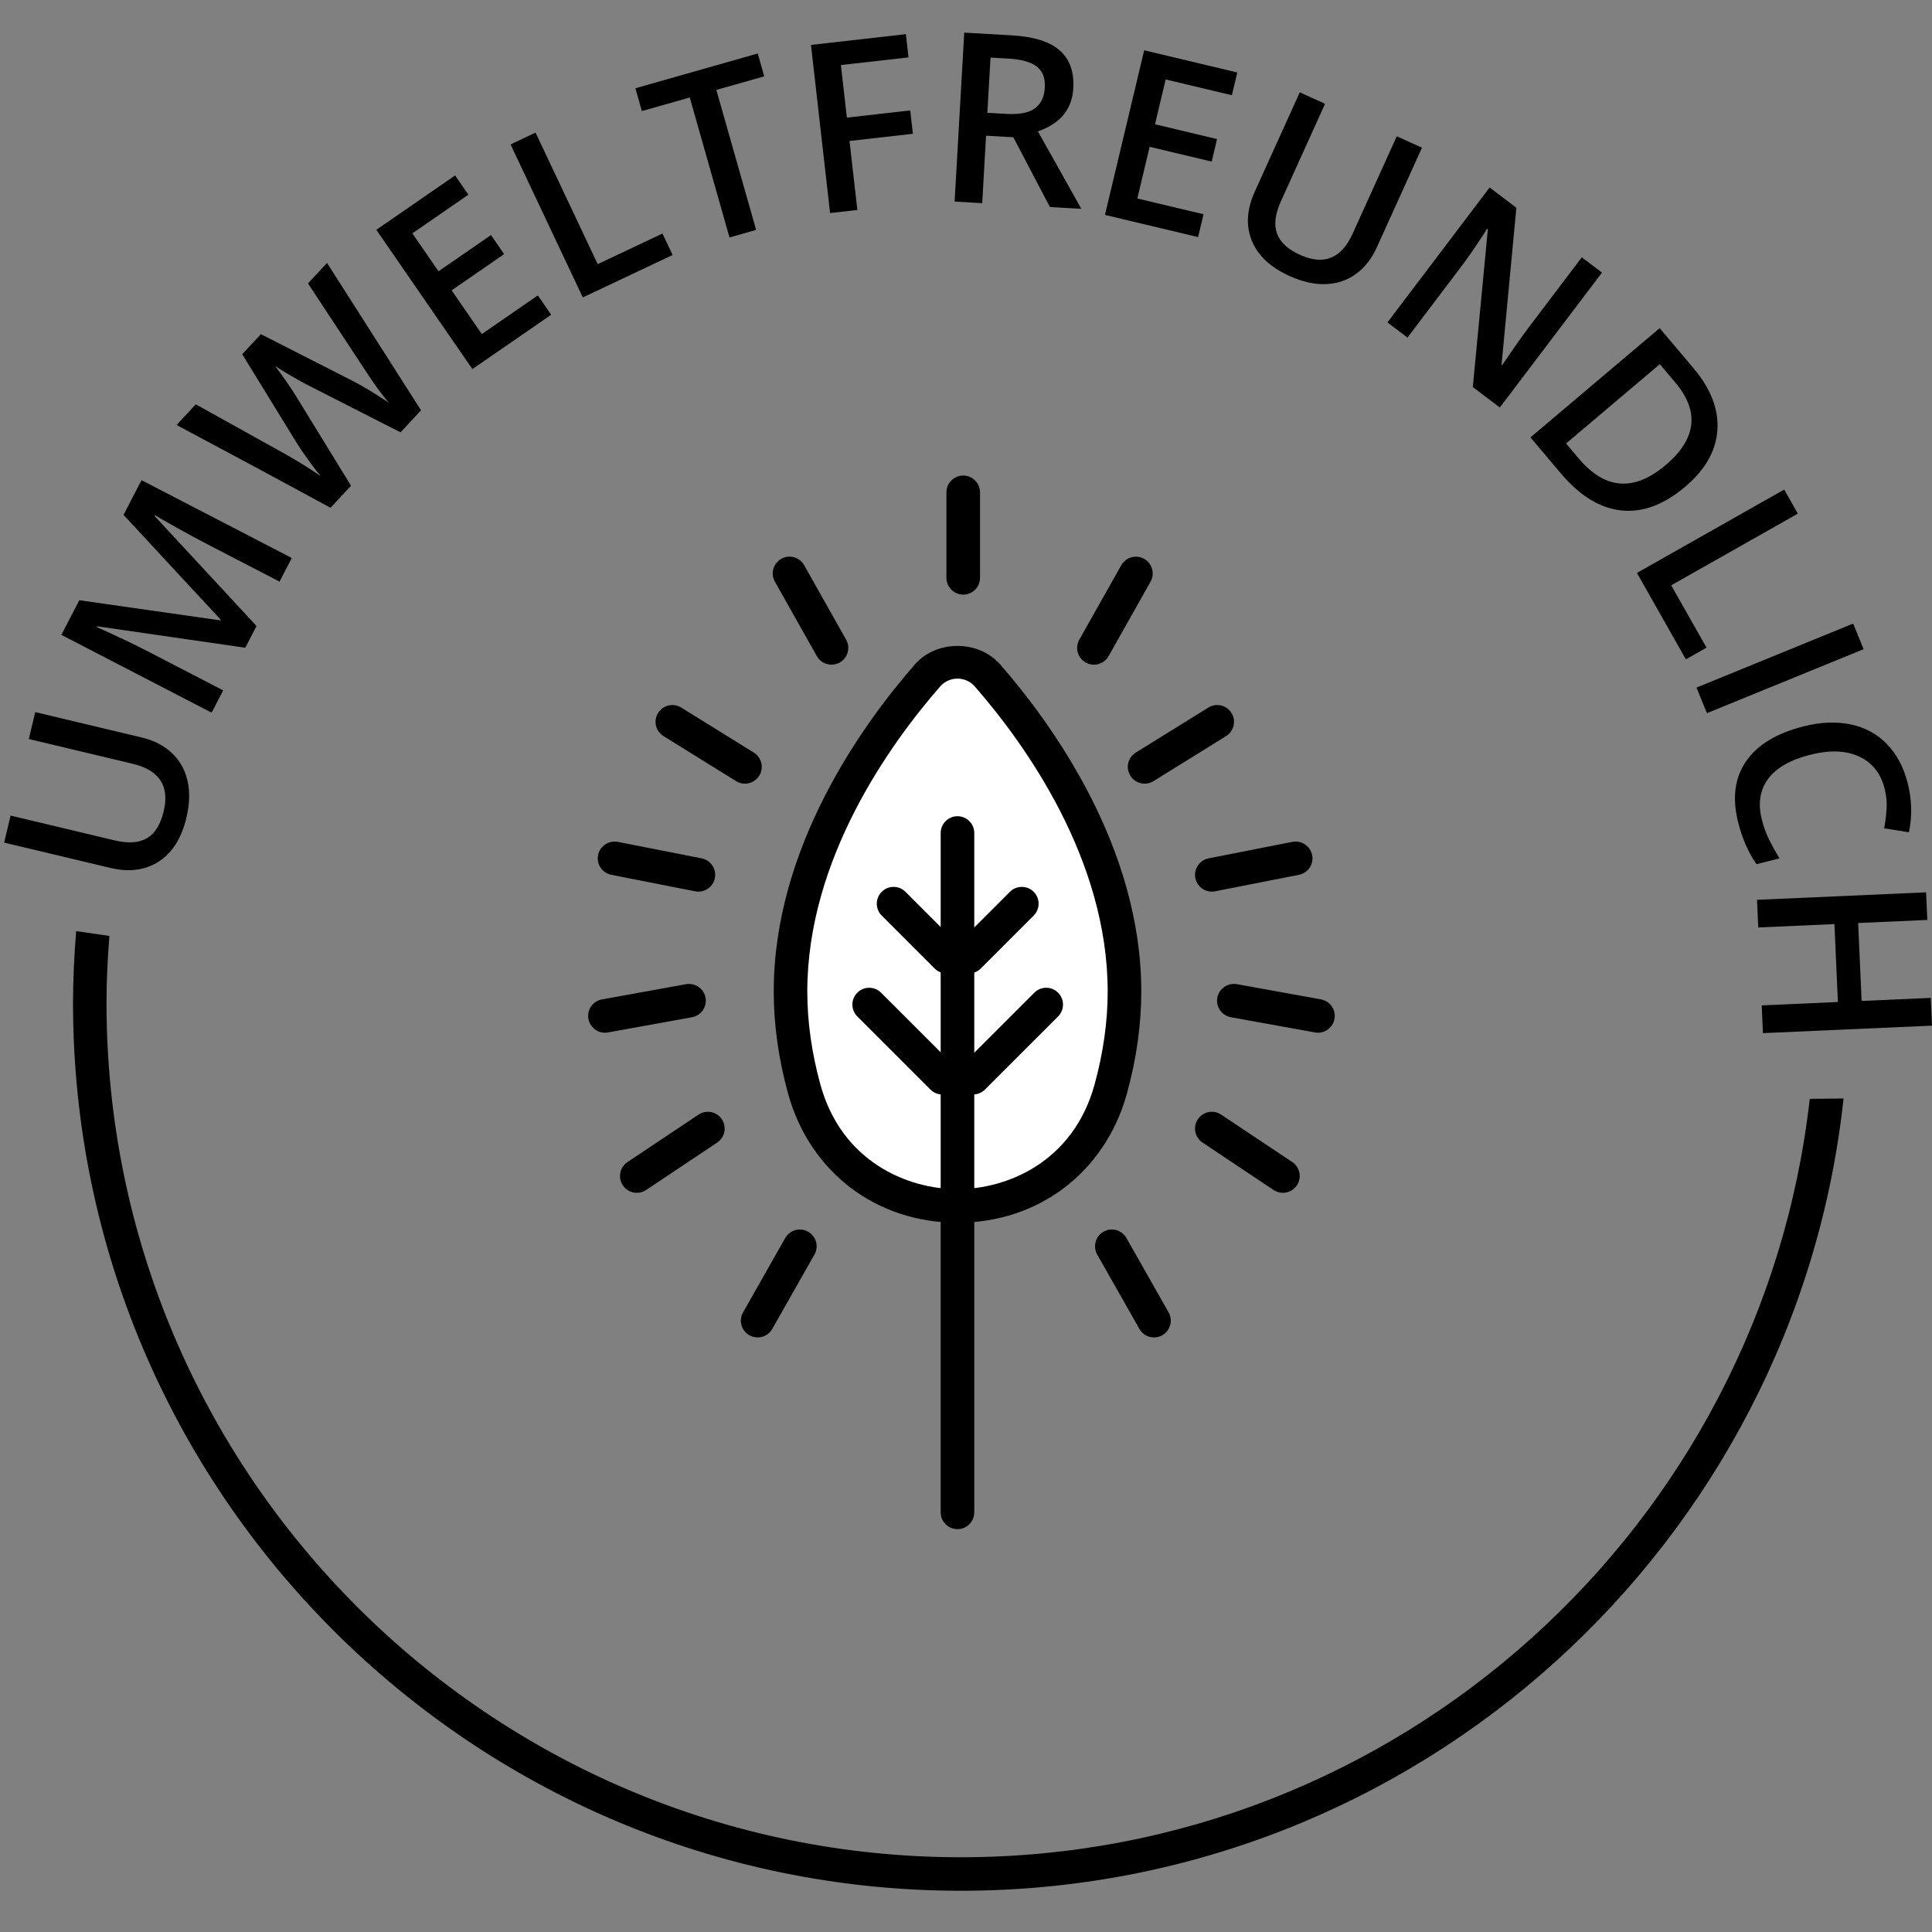 <?xml version="1.0" encoding="utf-8"?>
<!-- Generator: Adobe Illustrator 16.0.3, SVG Export Plug-In . SVG Version: 6.00 Build 0)  -->
<!DOCTYPE svg PUBLIC "-//W3C//DTD SVG 1.1//EN" "http://www.w3.org/Graphics/SVG/1.1/DTD/svg11.dtd">
<svg version="1.1" id="Layer_1" xmlns="http://www.w3.org/2000/svg" xmlns:xlink="http://www.w3.org/1999/xlink" x="0px" y="0px"
	 width="97.8px" height="97.8px" viewBox="0 0 97.8 97.8" enable-background="new 0 0 97.8 97.8" xml:space="preserve">
<rect x="0" y="0" width="97.8" height="97.8" fill="#808080" stroke="none"/>
<g>
	<path fill="#FFFFFF" d="M56.921,50.191c0,1.719-0.265,3.381-0.7,4.953c-2.18,7.868-13.325,7.868-15.505,0
		c-0.436-1.572-0.7-3.234-0.7-4.953c0-7.092,4.494-13.203,6.929-15.992c0.811-0.93,2.237-0.93,3.048,0
		C52.427,36.988,56.921,43.1,56.921,50.191z"/>
	<g>
		<path d="M48.76,30.1c-0.47,0-0.851-0.381-0.851-0.85v-4.326c0-0.47,0.381-0.851,0.851-0.851c0.469,0,0.85,0.381,0.85,0.851v4.326
			C49.609,29.719,49.229,30.1,48.76,30.1z"/>
		<path d="M55.376,33.648c-0.142,0-0.285-0.035-0.417-0.109c-0.409-0.23-0.554-0.75-0.323-1.158l2.124-3.769
			c0.231-0.408,0.751-0.552,1.158-0.323c0.408,0.23,0.554,0.75,0.323,1.158l-2.124,3.769C55.961,33.492,55.673,33.648,55.376,33.648
			z"/>
		<path d="M42.091,33.648c-0.296,0-0.585-0.156-0.741-0.433l-2.123-3.769c-0.231-0.408-0.086-0.928,0.322-1.158
			c0.407-0.231,0.927-0.086,1.158,0.323l2.124,3.769c0.23,0.408,0.086,0.928-0.323,1.158C42.376,33.613,42.232,33.648,42.091,33.648
			z"/>
		<path d="M57.942,39.67c-0.284,0-0.563-0.143-0.723-0.402c-0.248-0.399-0.125-0.923,0.274-1.171l3.677-2.28
			c0.397-0.246,0.923-0.123,1.17,0.275s0.124,0.922-0.274,1.17l-3.677,2.281C58.25,39.629,58.096,39.67,57.942,39.67z"/>
		<path d="M37.71,39.67c-0.153,0-0.308-0.041-0.447-0.127l-3.677-2.281c-0.398-0.248-0.521-0.771-0.273-1.17
			c0.246-0.398,0.771-0.521,1.17-0.275l3.677,2.28c0.398,0.248,0.521,0.771,0.273,1.171C38.272,39.527,37.994,39.67,37.71,39.67z"/>
		<path d="M35.354,45.135c-0.055,0-0.11-0.006-0.165-0.016l-4.244-0.835c-0.461-0.091-0.761-0.538-0.67-0.999
			s0.539-0.754,0.998-0.67l4.244,0.836c0.461,0.09,0.761,0.537,0.67,0.998C36.107,44.854,35.752,45.135,35.354,45.135z"/>
		<path d="M61.344,45.135c-0.398,0-0.754-0.281-0.833-0.686c-0.091-0.461,0.209-0.908,0.669-0.998l4.245-0.836
			c0.457-0.084,0.907,0.209,0.998,0.67s-0.209,0.908-0.669,0.999l-4.245,0.835C61.453,45.129,61.398,45.135,61.344,45.135z"/>
		<path d="M30.621,52.277c-0.403,0-0.761-0.287-0.835-0.698c-0.084-0.463,0.223-0.904,0.685-0.988l4.257-0.771
			c0.462-0.078,0.904,0.224,0.987,0.686c0.084,0.463-0.223,0.904-0.685,0.988l-4.257,0.77
			C30.723,52.273,30.672,52.277,30.621,52.277z"/>
		<path d="M32.236,60.382c-0.274,0-0.543-0.133-0.707-0.378c-0.261-0.391-0.155-0.918,0.234-1.18l3.598-2.401
			c0.39-0.261,0.917-0.156,1.179,0.235c0.261,0.39,0.156,0.918-0.234,1.179l-3.598,2.402C32.563,60.336,32.398,60.382,32.236,60.382
			z"/>
		<path d="M38.353,67.702c-0.142,0-0.286-0.035-0.419-0.11c-0.408-0.231-0.552-0.751-0.319-1.159l2.134-3.763
			c0.232-0.408,0.75-0.552,1.159-0.32c0.408,0.231,0.552,0.751,0.319,1.159l-2.134,3.763C38.937,67.548,38.648,67.702,38.353,67.702
			z"/>
		<path d="M58.418,67.702c-0.297,0-0.584-0.154-0.74-0.431l-2.135-3.763c-0.231-0.408-0.089-0.928,0.32-1.159
			c0.407-0.231,0.927-0.088,1.158,0.32l2.135,3.763c0.232,0.408,0.089,0.928-0.32,1.159C58.704,67.667,58.56,67.702,58.418,67.702z"
			/>
		<path d="M64.942,60.382c-0.162,0-0.326-0.046-0.472-0.143l-3.599-2.402c-0.39-0.261-0.495-0.789-0.235-1.179
			c0.262-0.392,0.79-0.496,1.18-0.235l3.599,2.401c0.39,0.262,0.495,0.789,0.235,1.18C65.485,60.249,65.217,60.382,64.942,60.382z"
			/>
		<path d="M66.718,52.277c-0.051,0-0.102-0.004-0.153-0.014l-4.257-0.77c-0.461-0.084-0.769-0.525-0.685-0.988
			c0.084-0.462,0.527-0.764,0.988-0.686l4.257,0.771c0.462,0.084,0.769,0.525,0.685,0.988C67.479,51.99,67.12,52.277,66.718,52.277z
			"/>
		<path d="M48.469,61.896c-4.109,0-7.475-2.562-8.572-6.525c-0.485-1.751-0.73-3.494-0.73-5.18c0-7.283,4.472-13.496,7.139-16.552
			c1.095-1.255,3.232-1.255,4.328,0c2.666,3.056,7.139,9.271,7.139,16.552c0,1.687-0.246,3.43-0.731,5.18
			C55.942,59.335,52.578,61.896,48.469,61.896z M48.469,34.353c-0.342,0-0.656,0.144-0.884,0.405
			c-2.509,2.877-6.719,8.706-6.719,15.434c0,1.533,0.225,3.123,0.668,4.727c1.08,3.896,4.41,5.277,6.935,5.277
			c2.523,0,5.854-1.382,6.934-5.277c0.443-1.604,0.669-3.193,0.669-4.727c0-6.727-4.21-12.557-6.72-15.434
			C49.123,34.496,48.81,34.353,48.469,34.353z"/>
		<path d="M48.469,77.407c-0.47,0-0.851-0.381-0.851-0.851V42.169c0-0.47,0.381-0.851,0.851-0.851c0.469,0,0.85,0.381,0.85,0.851
			v34.388C49.318,77.026,48.938,77.407,48.469,77.407z"/>
		<path d="M47.914,49.275c-0.218,0-0.436-0.082-0.602-0.248l-2.679-2.68c-0.332-0.332-0.332-0.871,0-1.203s0.87-0.332,1.202,0
			l2.679,2.68c0.332,0.332,0.332,0.871,0,1.203C48.349,49.193,48.131,49.275,47.914,49.275z"/>
		<path d="M47.701,55.404c-0.217,0-0.435-0.083-0.601-0.249l-3.702-3.702c-0.332-0.332-0.332-0.87,0-1.202s0.87-0.332,1.202,0
			l3.702,3.702c0.332,0.332,0.332,0.87,0,1.202C48.137,55.321,47.919,55.404,47.701,55.404z"/>
		<path d="M49.047,49.275c-0.218,0-0.436-0.082-0.602-0.248c-0.332-0.332-0.332-0.871,0-1.203l2.68-2.68
			c0.332-0.332,0.869-0.332,1.201,0s0.332,0.871,0,1.203l-2.679,2.68C49.481,49.193,49.264,49.275,49.047,49.275z"/>
		<path d="M49.259,55.404c-0.218,0-0.436-0.083-0.602-0.249c-0.332-0.332-0.332-0.87,0-1.202l3.702-3.702
			c0.332-0.332,0.87-0.332,1.202,0s0.332,0.87,0,1.202l-3.702,3.702C49.693,55.321,49.476,55.404,49.259,55.404z"/>
	</g>
	<path d="M91.611,55.626c-2.424,21.567-20.765,38.39-42.969,38.39c-23.848,0-43.25-19.401-43.25-43.25
		c0-1.141,0.058-2.268,0.146-3.387l-1.682-0.245c-0.097,1.199-0.159,2.408-0.159,3.632c0,24.783,20.162,44.946,44.945,44.946
		c23.147,0,42.259-17.592,44.681-40.106L91.611,55.626z"/>
	<g>
		<path d="M1.784,36.048l5.392,1.285c0.616,0.146,1.123,0.407,1.521,0.781c0.399,0.374,0.663,0.841,0.793,1.399
			s0.112,1.187-0.054,1.882c-0.246,1.033-0.711,1.771-1.395,2.215c-0.685,0.443-1.505,0.552-2.463,0.323L0.21,42.654l0.326-1.368
			l5.272,1.257c0.688,0.163,1.232,0.125,1.636-0.116s0.683-0.693,0.841-1.354c0.306-1.284-0.216-2.087-1.564-2.408L1.459,37.41
			L1.784,36.048z"/>
		<path d="M12.417,32.789l-7.496-1.085l-0.021,0.042c0.975,0.43,1.874,0.858,2.699,1.286l3.699,1.916l-0.584,1.129l-7.607-3.939
			l0.908-1.754l7.146,1.021l0.016-0.031l-4.924-5.309l0.91-1.759l7.607,3.94l-0.62,1.196l-3.762-1.948
			c-0.378-0.196-0.865-0.461-1.463-0.794c-0.597-0.333-0.956-0.54-1.077-0.621l-0.021,0.042l5.159,5.569L12.417,32.789z"/>
		<path d="M21.313,20.77l-1.036,1.116l-4.733-2.41c-0.206-0.105-0.495-0.268-0.866-0.484c-0.372-0.217-0.624-0.374-0.758-0.471
			c0.157,0.198,0.352,0.466,0.583,0.801c0.232,0.336,0.4,0.591,0.504,0.767l2.763,4.5l-1.036,1.116l-3.896-2.106l-3.9-2.085
			l0.972-1.048l4.492,2.498c0.718,0.405,1.329,0.786,1.834,1.143c-0.214-0.257-0.442-0.557-0.685-0.898
			c-0.242-0.343-0.433-0.626-0.57-0.85l-2.719-4.427l0.944-1.017l4.657,2.372c0.434,0.216,1.042,0.583,1.824,1.102
			c-0.37-0.423-0.795-1.01-1.276-1.761l-2.821-4.281l0.965-1.039L21.313,20.77z"/>
		<path d="M27.902,15.932l-3.989,2.752l-4.864-7.051l3.988-2.752l0.673,0.975l-2.836,1.957l1.324,1.919l2.657-1.833l0.665,0.965
			l-2.657,1.833l1.527,2.214l2.836-1.957L27.902,15.932z"/>
		<path d="M29.503,15.056l-3.659-7.746l1.266-0.598l3.146,6.659l3.279-1.549l0.514,1.086L29.503,15.056z"/>
		<path d="M38.276,11.638l-1.348,0.382l-2.012-7.085l-2.424,0.688l-0.328-1.156l6.194-1.759l0.328,1.156l-2.424,0.688L38.276,11.638
			z"/>
		<path d="M43.4,10.629l-1.38,0.157l-0.967-8.512l4.804-0.545l0.133,1.176l-3.423,0.388l0.302,2.661l3.208-0.364l0.134,1.182
			l-3.208,0.364L43.4,10.629z"/>
		<path d="M49.915,6.869l-0.194,3.416l-1.398-0.08l0.488-8.553l2.416,0.138c1.104,0.063,1.908,0.316,2.415,0.76
			s0.736,1.083,0.689,1.917C54.27,5.533,53.673,6.26,52.54,6.649l2.199,3.923l-1.591-0.091l-1.853-3.533L49.915,6.869z M49.981,5.71
			l0.971,0.056c0.651,0.037,1.131-0.057,1.437-0.282c0.307-0.225,0.474-0.575,0.5-1.051c0.028-0.483-0.11-0.839-0.414-1.068
			c-0.304-0.229-0.773-0.361-1.409-0.397l-0.925-0.053L49.981,5.71z"/>
		<path d="M60.648,12.002l-4.714-1.123l1.986-8.333l4.713,1.123L62.36,4.821l-3.352-0.799l-0.541,2.269l3.141,0.749l-0.271,1.14
			l-3.141-0.748l-0.623,2.616l3.352,0.798L60.648,12.002z"/>
		<path d="M71.982,7.476l-2.287,5.049c-0.262,0.576-0.613,1.024-1.057,1.345s-0.952,0.491-1.525,0.512s-1.186-0.116-1.837-0.411
			c-0.968-0.438-1.604-1.035-1.909-1.791s-0.255-1.582,0.151-2.479l2.278-5.027l1.28,0.58l-2.236,4.937
			c-0.292,0.644-0.357,1.187-0.197,1.628s0.55,0.802,1.169,1.083c1.203,0.545,2.09,0.186,2.662-1.077l2.232-4.926L71.982,7.476z"/>
		<path d="M75.923,20.629l-1.368-1.036l0.762-7.985l-0.037-0.028l-0.207,0.321c-0.395,0.612-0.773,1.158-1.137,1.638l-2.688,3.55
			l-1.014-0.768l5.172-6.83l1.354,1.026l-0.75,7.95l0.027,0.021c0.048-0.076,0.233-0.346,0.556-0.811
			c0.321-0.464,0.578-0.822,0.77-1.074l2.709-3.578l1.023,0.774L75.923,20.629z"/>
		<path d="M85.303,24.643c-1.079,0.913-2.158,1.312-3.236,1.195c-1.078-0.117-2.095-0.739-3.048-1.866l-1.547-1.83l6.541-5.531
			l1.71,2.022c0.88,1.041,1.285,2.088,1.213,3.141C86.864,22.826,86.32,23.783,85.303,24.643z M84.313,23.546
			c1.566-1.324,1.73-2.719,0.492-4.184l-0.783-0.926l-4.747,4.014l0.643,0.761C81.25,24.786,82.715,24.897,84.313,23.546z"/>
		<path d="M82.864,29.002l7.455-4.22l0.69,1.219l-6.41,3.628l1.787,3.156l-1.046,0.592L82.864,29.002z"/>
		<path d="M85.878,34.806l7.93-3.24l0.53,1.296l-7.931,3.24L85.878,34.806z"/>
		<path d="M95.403,39.928c-0.196-0.78-0.628-1.324-1.294-1.632c-0.665-0.307-1.485-0.338-2.458-0.093
			c-1.02,0.258-1.736,0.667-2.15,1.229s-0.519,1.25-0.313,2.064c0.089,0.352,0.209,0.684,0.362,0.996
			c0.153,0.312,0.33,0.632,0.529,0.96l-1.164,0.294c-0.411-0.59-0.72-1.297-0.929-2.123c-0.307-1.216-0.174-2.242,0.398-3.079
			c0.572-0.838,1.544-1.429,2.915-1.775c0.864-0.218,1.659-0.25,2.387-0.097c0.728,0.152,1.339,0.484,1.835,0.996
			c0.495,0.512,0.845,1.171,1.049,1.978c0.214,0.849,0.233,1.677,0.06,2.486l-1.254-0.203c0.062-0.313,0.104-0.64,0.125-0.978
			S95.49,40.272,95.403,39.928z"/>
		<path d="M89.242,52.298l-0.063-1.404l3.857-0.171l-0.175-3.945l-3.857,0.171l-0.063-1.399l8.559-0.379l0.062,1.398l-3.5,0.155
			l0.175,3.945l3.5-0.155l0.063,1.405L89.242,52.298z"/>
	</g>
</g>
</svg>
